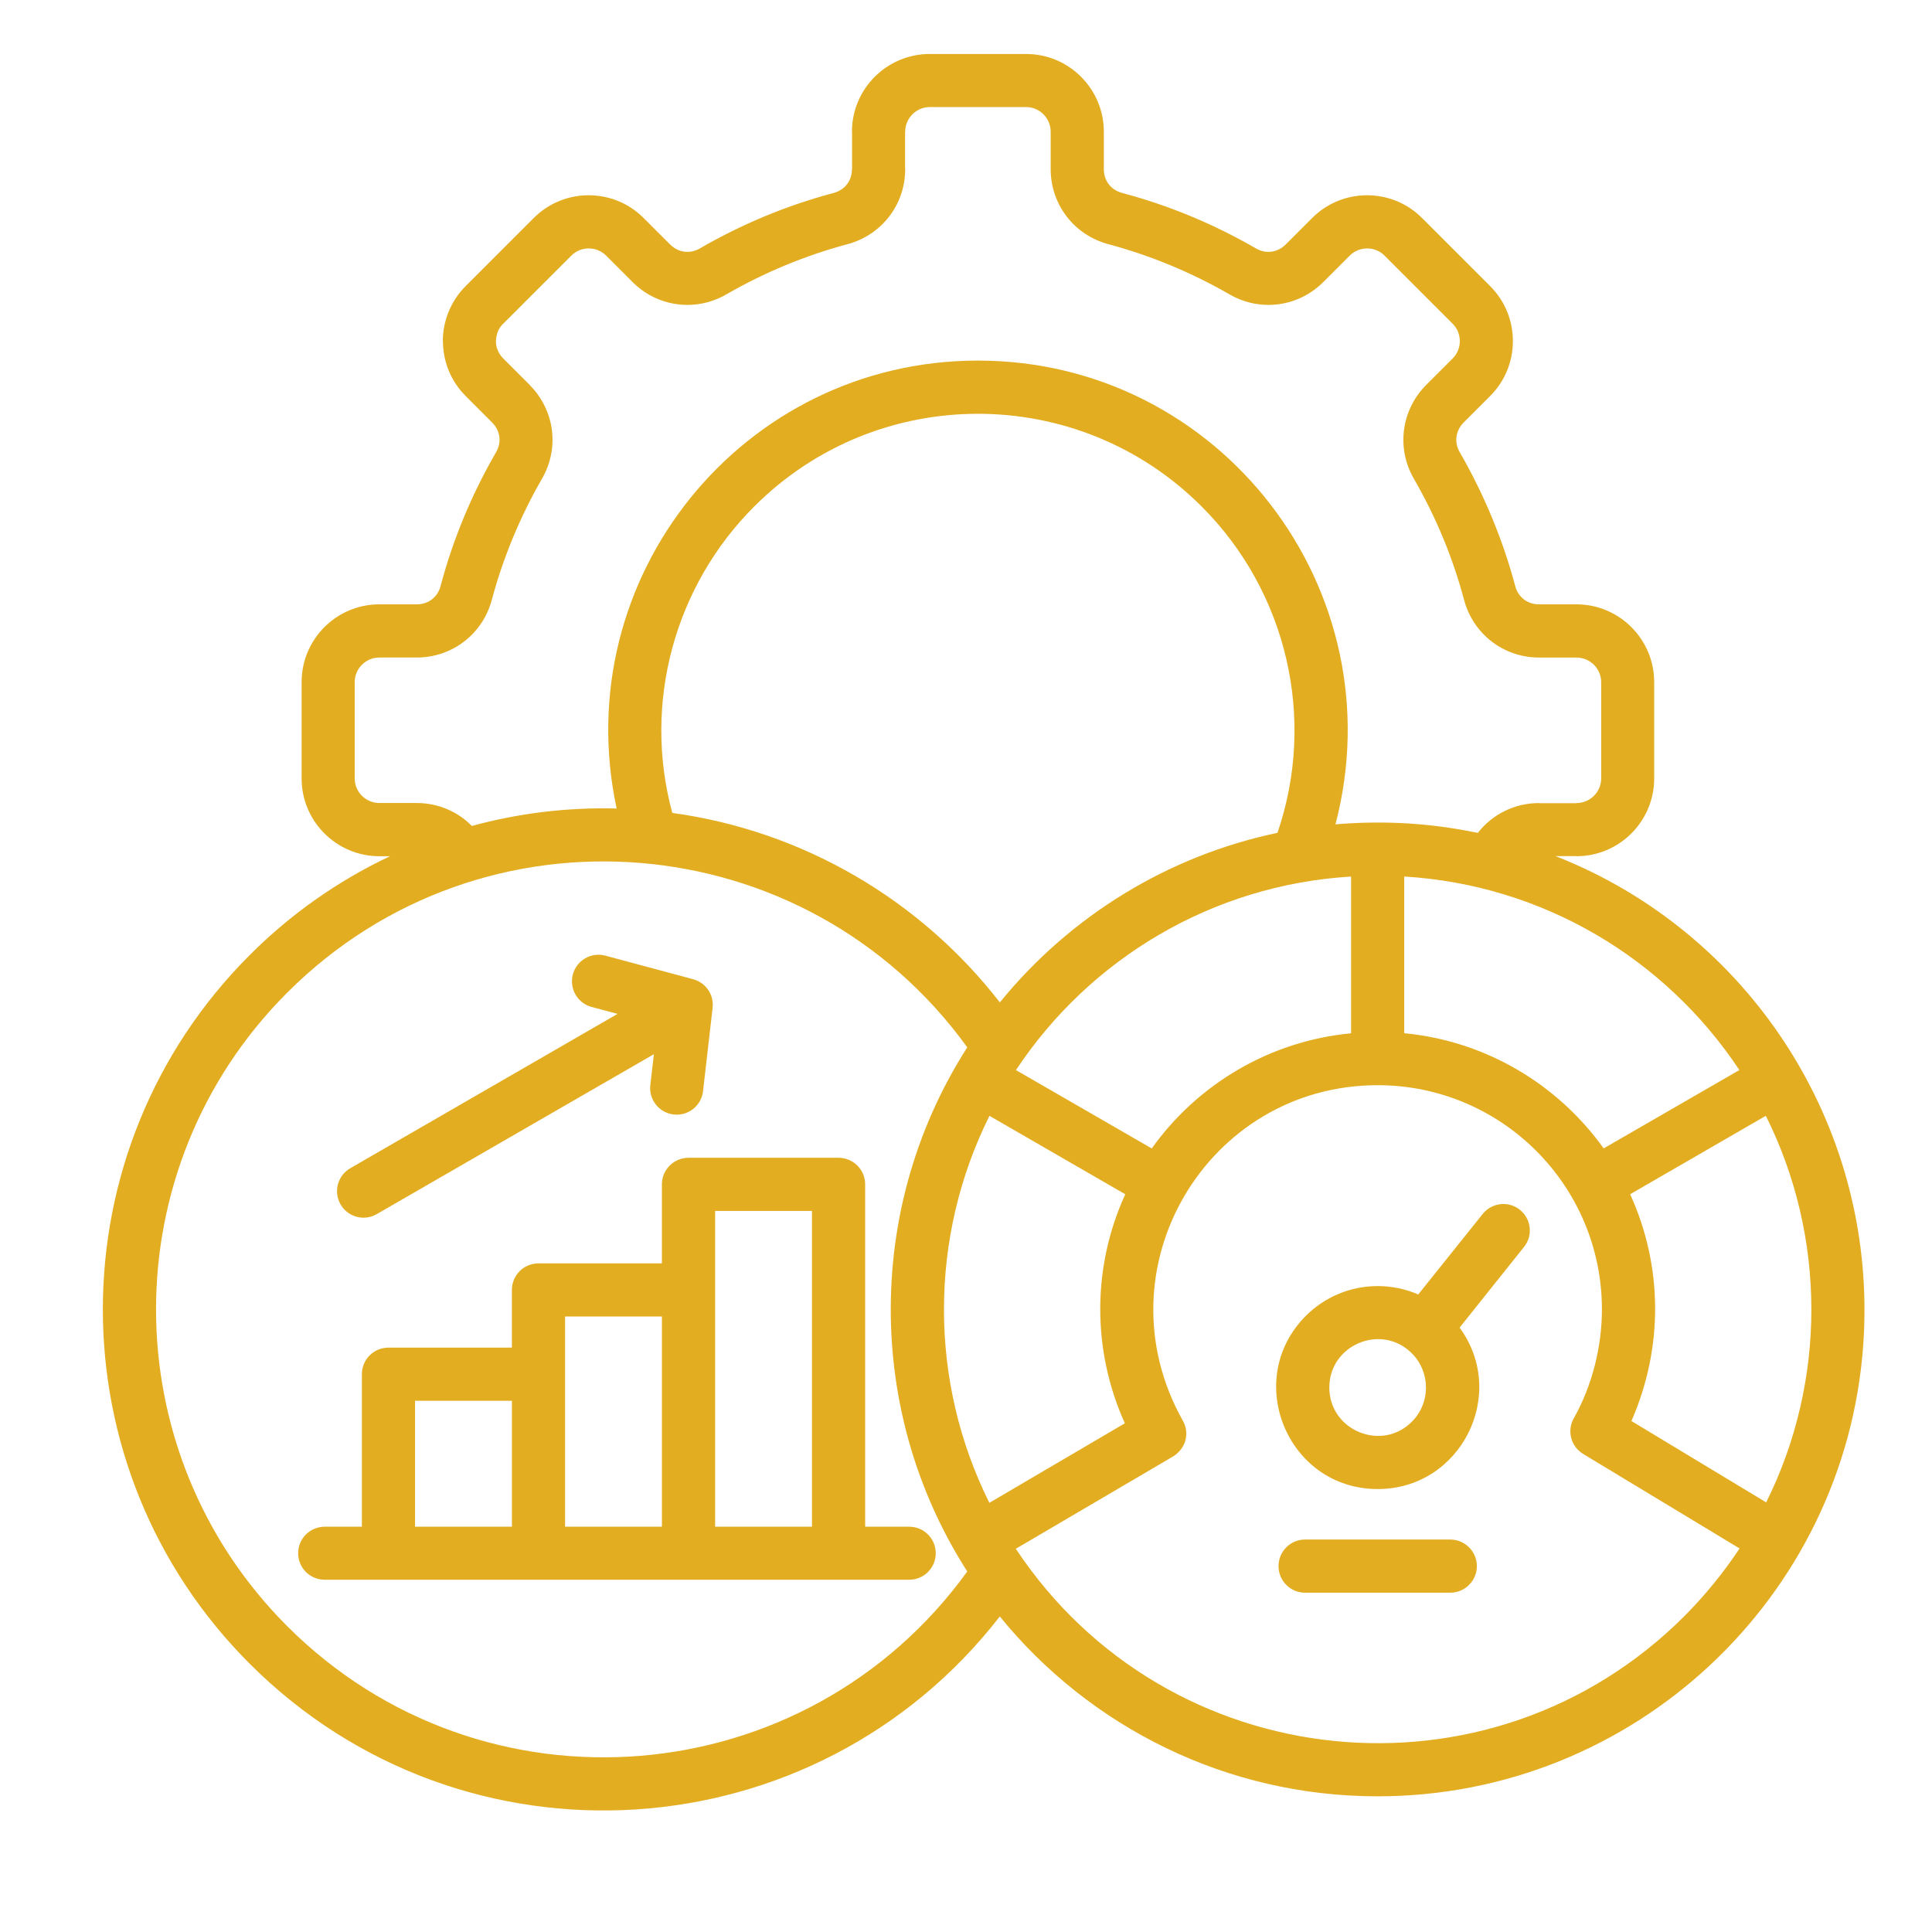 <svg xmlns="http://www.w3.org/2000/svg" xmlns:xlink="http://www.w3.org/1999/xlink" width="512" viewBox="0 0 384 384" height="512" preserveAspectRatio="xMidYMid meet"><defs><clipPath id="31f08645c2"><path d="M 20 10.695 L 371 10.695 L 371 360 L 20 360 Z M 20 10.695 " clip-rule="nonzero"></path></clipPath></defs><g clip-path="url(#31f08645c2)"><path fill="#e3ad21" d="M 273.82 255.617 C 276.688 255.617 279.426 256.215 281.887 257.285 L 294.699 241.285 C 296.52 239.023 299.809 238.637 302.082 240.449 C 304.344 242.27 304.738 245.559 302.918 247.828 L 290.105 263.875 C 299.816 277.117 290.359 295.961 273.828 295.961 C 255.918 295.961 246.895 274.203 259.559 261.52 C 263.211 257.883 268.258 255.617 273.82 255.617 Z M 280.617 268.98 C 274.59 262.953 264.215 267.246 264.215 275.781 C 264.215 284.316 274.59 288.617 280.617 282.582 C 284.363 278.824 284.363 272.746 280.617 268.98 Z M 259.375 316.562 C 256.469 316.562 254.117 314.184 254.117 311.281 C 254.117 308.375 256.469 305.996 259.375 305.996 L 288.254 305.996 C 291.168 305.996 293.539 308.375 293.539 311.281 C 293.539 314.184 291.16 316.562 288.254 316.562 Z M 223.66 237.371 L 196.664 221.781 C 184.621 245.914 184.598 274.574 196.645 298.699 L 223.574 282.891 C 217.027 268.387 217.047 251.785 223.66 237.371 Z M 201.926 212.688 L 228.918 228.262 C 238.035 215.492 252.344 206.914 268.535 205.375 L 268.535 174.223 C 241 175.867 216.617 190.523 201.926 212.688 Z M 318.742 228.254 L 345.715 212.68 C 331.02 190.516 306.652 175.867 279.102 174.215 L 279.102 205.359 C 295.297 206.906 309.605 215.484 318.742 228.254 Z M 350.973 221.773 L 324.004 237.363 C 330.547 251.715 330.613 267.91 324.258 282.438 L 351.043 298.609 C 363.039 274.508 363.016 245.883 350.973 221.773 Z M 290.656 164.957 L 293.734 165.535 C 296.625 161.816 301.113 159.613 305.906 159.613 L 305.906 159.637 L 313.348 159.637 L 313.348 159.613 C 316.043 159.613 318.246 157.41 318.246 154.738 L 318.246 135.57 C 318.246 132.898 316.043 130.695 313.348 130.695 L 305.906 130.695 C 298.867 130.695 292.812 126.031 290.996 119.234 C 288.73 110.742 285.387 102.723 281.027 95.168 C 277.496 89.07 278.504 81.5 283.465 76.512 L 288.723 71.254 C 290.625 69.352 290.625 66.25 288.723 64.34 L 275.184 50.801 C 273.285 48.902 270.184 48.902 268.273 50.801 L 263.012 56.062 C 258.031 61.043 250.457 62.031 244.359 58.5 C 236.828 54.16 228.746 50.801 220.293 48.531 C 213.492 46.711 208.832 40.66 208.832 33.621 L 208.832 26.18 C 208.832 23.484 206.625 21.281 203.957 21.281 L 184.789 21.281 C 182.117 21.281 179.914 23.484 179.914 26.18 L 179.891 26.18 L 179.891 33.621 L 179.914 33.621 C 179.914 40.66 175.25 46.711 168.449 48.531 C 159.996 50.793 151.914 54.16 144.383 58.5 C 138.289 62.031 130.719 61.043 125.73 56.062 L 120.469 50.801 C 118.57 48.902 115.469 48.902 113.559 50.801 L 100.02 64.34 L 99.996 64.34 C 99.055 65.285 98.586 66.52 98.586 67.781 L 98.562 67.781 C 98.562 69.02 99.055 70.285 100.02 71.246 L 105.281 76.504 L 105.281 76.527 C 110.246 81.508 111.25 89.062 107.719 95.16 C 103.379 102.691 100.02 110.773 97.75 119.227 C 95.93 126.023 89.879 130.688 82.836 130.688 L 75.395 130.688 C 72.703 130.688 70.5 132.891 70.5 135.562 L 70.5 154.73 C 70.5 157.402 72.703 159.605 75.395 159.605 L 82.836 159.605 C 86.988 159.605 90.918 161.25 93.785 164.164 C 103.008 161.645 112.652 160.441 122.562 160.699 C 112.719 114.797 147.59 71.668 194.371 71.668 C 242.586 71.668 277.621 117.316 265.434 163.84 C 273.969 163.145 282.227 163.461 290.656 164.957 Z M 311.234 170.992 C 348.859 186.758 373.309 225.07 370.336 267.277 C 366.781 317.527 324.75 357.031 273.82 357.031 C 243.746 357.031 216.617 343.277 198.719 321.285 C 162.035 368.543 92.125 373.184 49.625 330.672 C 10.715 291.789 10.715 228.723 49.625 189.836 C 57.668 181.77 67.102 175.098 77.516 170.18 L 75.395 170.18 C 66.883 170.18 59.949 163.25 59.949 154.73 L 59.949 135.562 C 59.949 127.051 66.875 120.117 75.395 120.117 L 82.836 120.117 C 85.125 120.117 86.965 118.727 87.562 116.5 C 90.043 107.152 93.766 98.23 98.602 89.871 C 99.754 87.879 99.438 85.613 97.809 83.969 L 92.551 78.707 C 89.555 75.715 88.035 71.758 88.035 67.781 L 88.012 67.781 C 88.012 63.91 89.555 59.828 92.551 56.871 L 106.086 43.332 C 112.102 37.301 121.918 37.301 127.926 43.332 L 133.188 48.59 C 134.832 50.215 137.125 50.516 139.086 49.383 C 147.449 44.547 156.367 40.828 165.719 38.344 C 167.945 37.746 169.332 35.906 169.332 33.621 L 169.355 33.621 L 169.355 26.18 L 169.332 26.18 C 169.332 17.668 176.262 10.73 184.781 10.73 L 203.949 10.73 C 212.461 10.73 219.395 17.66 219.395 26.18 L 219.395 33.621 C 219.395 35.906 220.785 37.746 223.012 38.344 C 232.359 40.828 241.281 44.547 249.641 49.383 C 251.609 50.516 253.898 50.223 255.543 48.59 L 260.801 43.332 C 266.816 37.301 276.633 37.301 282.641 43.332 L 296.18 56.871 C 302.207 62.883 302.207 72.703 296.18 78.707 L 290.918 83.969 C 289.297 85.613 288.996 87.906 290.129 89.871 C 294.941 98.215 298.684 107.195 301.168 116.5 C 301.762 118.727 303.605 120.117 305.891 120.117 L 313.332 120.117 C 321.844 120.117 328.781 127.043 328.781 135.562 L 328.781 154.73 C 328.781 163.242 321.852 170.18 313.332 170.18 L 313.332 170.156 L 309.16 170.156 Z M 345.758 307.77 L 314.676 288.988 C 312.191 287.492 311.379 284.277 312.855 281.805 C 316.473 275.344 318.395 267.625 318.395 260.266 C 318.395 235.641 298.438 215.691 273.82 215.691 C 239.891 215.691 218.18 252.246 235.098 282.371 C 236.555 284.957 235.656 288.141 232.836 289.668 L 201.902 307.832 C 231.977 353.199 296.148 359.855 334.785 321.219 C 338.867 317.113 342.543 312.602 345.758 307.77 Z M 177.105 263.699 C 176.418 244.043 181.641 224.746 192.25 208.168 C 160.188 163.777 95.93 158.43 57.082 197.301 C 22.324 232.059 22.324 288.445 57.082 323.211 C 95.93 362.059 160.188 356.73 192.25 312.344 C 183.164 298.141 177.746 281.516 177.105 263.699 Z M 198.93 198.988 C 212.898 181.922 232.277 170.074 253.906 165.535 C 261.715 142.754 255.746 117.559 238.844 100.676 C 214.285 76.098 174.457 76.098 149.902 100.676 C 134.137 116.418 127.676 139.676 133.625 161.574 C 159.531 165.129 182.824 178.75 198.719 199.223 Z M 223.289 177.73 C 223.441 177.625 223.59 177.543 223.742 177.43 M 137.766 194.629 C 140.25 195.293 141.941 197.684 141.637 200.316 L 139.734 216.875 C 139.41 219.766 136.809 221.84 133.895 221.516 C 131.004 221.176 128.93 218.566 129.254 215.676 L 129.965 209.531 L 74.883 241.316 C 72.379 242.773 69.148 241.914 67.699 239.395 C 66.242 236.887 67.102 233.656 69.602 232.207 L 122.758 201.512 L 117.602 200.145 C 114.781 199.398 113.113 196.508 113.859 193.684 C 114.605 190.863 117.52 189.195 120.32 189.941 Z M 136.852 230.117 L 166.676 230.117 C 169.582 230.117 171.957 232.473 171.957 235.402 L 171.957 303.445 L 180.707 303.445 C 183.633 303.445 185.988 305.801 185.988 308.73 C 185.988 311.633 183.633 313.988 180.707 313.988 L 64.543 313.988 C 61.617 313.988 59.262 311.633 59.262 308.73 C 59.262 305.801 61.617 303.445 64.543 303.445 L 71.926 303.445 L 71.926 273.133 C 71.926 270.203 74.301 267.852 77.207 267.852 L 101.742 267.852 L 101.742 256.387 C 101.742 253.461 104.117 251.105 107.023 251.105 L 131.555 251.105 L 131.555 235.402 C 131.562 232.473 133.941 230.117 136.852 230.117 Z M 161.387 240.684 L 142.137 240.684 L 142.137 303.445 L 161.387 303.445 Z M 131.562 261.668 L 112.312 261.668 L 112.312 303.445 L 131.562 303.445 Z M 101.746 278.414 L 82.496 278.414 L 82.496 303.445 L 101.746 303.445 Z M 101.746 278.414 " fill-opacity="1" fill-rule="nonzero"></path></g></svg>